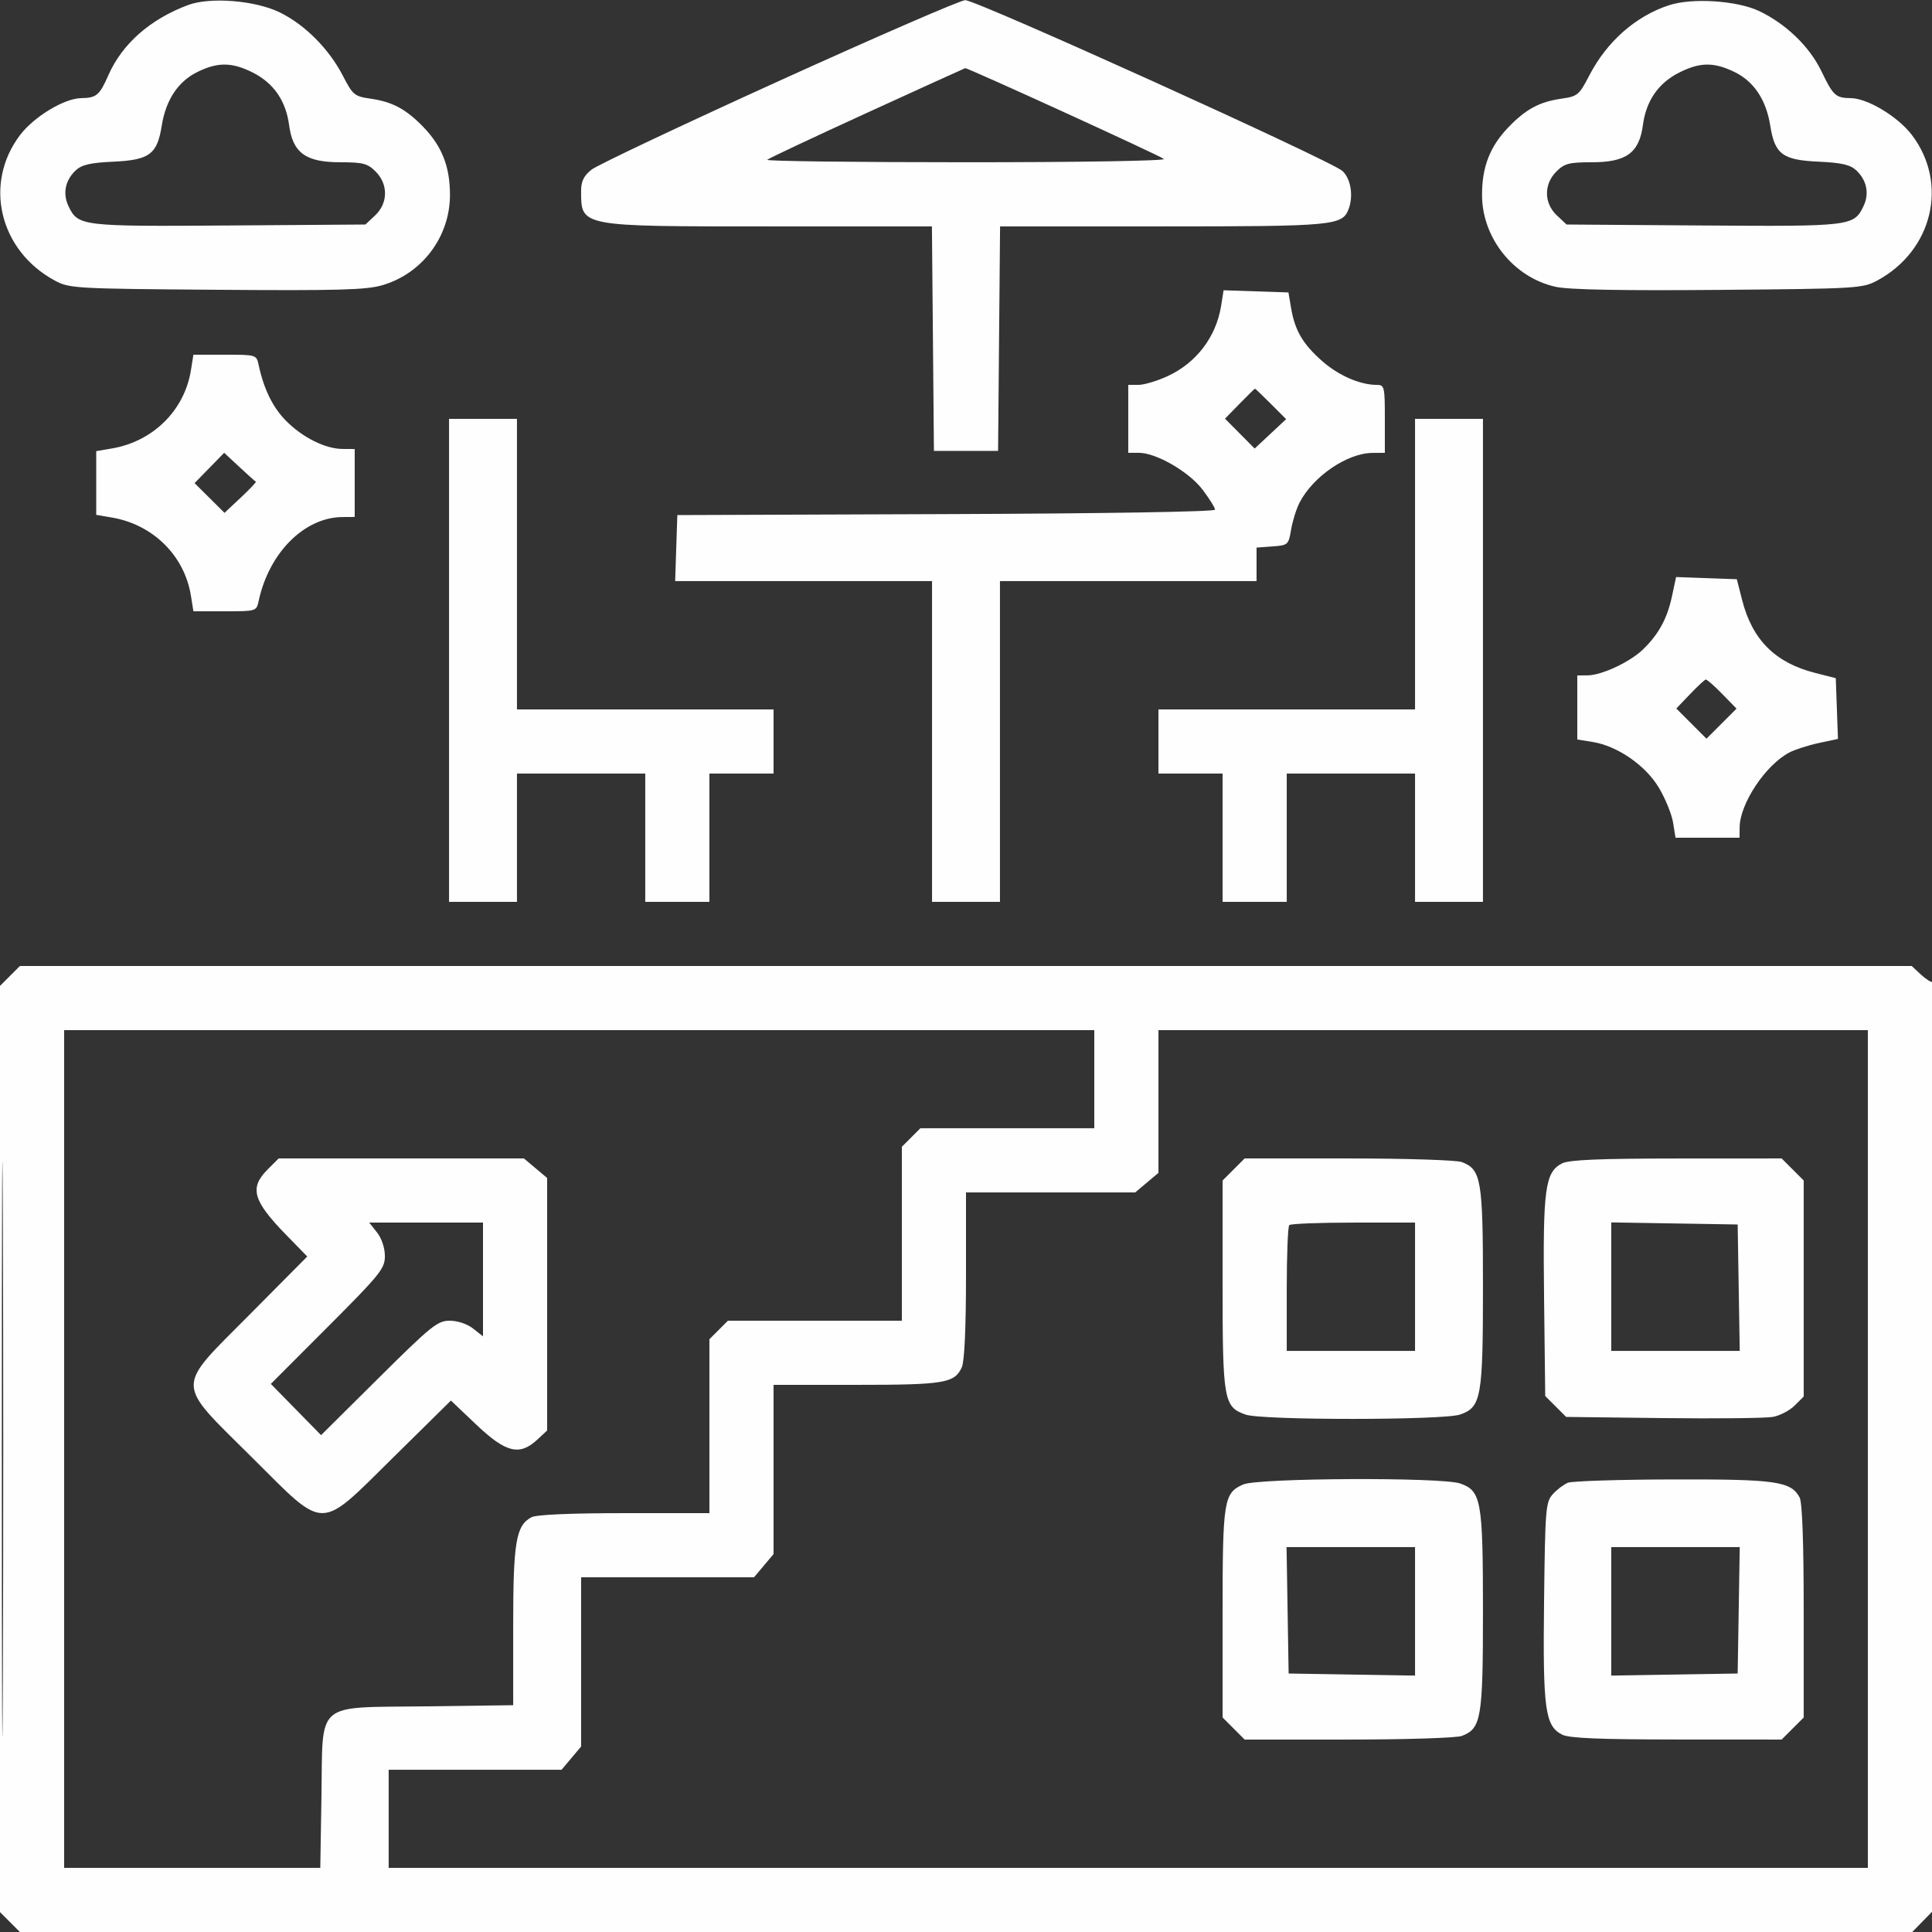 <svg xmlns="http://www.w3.org/2000/svg" width="512" height="512" viewBox="0 0 512 512" fill="none"><rect x="0" y="0" width="512" height="512" fill="#333333" stroke="none"/><g clip-path="url(#clip0_6_1446)"><path fill-rule="evenodd" clip-rule="evenodd" d="M49.844 1.334C39.785 5.092 32.367 11.628 28.714 19.949C26.386 25.252 25.548 25.956 21.5 26.008C17.05 26.065 9.025 30.913 5.329 35.775C-4.421 48.604 -0.19 66.397 14.5 74.338C18.375 76.432 19.717 76.509 57.342 76.794C89.671 77.039 97.048 76.836 101.342 75.579C111.93 72.479 119.253 62.687 119.247 51.635C119.243 44.16 117.129 38.771 112.201 33.668C107.613 28.917 103.997 26.977 98.178 26.145C93.932 25.537 93.495 25.174 90.851 20.057C87.173 12.939 80.803 6.545 74.139 3.282C67.655 0.107 55.694 -0.852 49.844 1.334ZM206.5 21.432C180.65 33.173 158.262 43.763 156.75 44.966C154.735 46.568 154 48.045 154 50.494C154 60.134 153.298 60 203.935 60H246.97L247.235 89.75L247.5 119.5H256H264.5L264.765 89.75L265.03 60H308.065C353.343 60 355.719 59.781 357.379 55.455C358.727 51.941 357.989 47.338 355.75 45.307C352.73 42.567 258.704 -0.011 255.792 0.042C254.531 0.065 232.35 9.691 206.5 21.432ZM442.324 1.38C433.453 4.28 425.823 11.011 421.144 20.067C418.505 25.173 418.066 25.537 413.822 26.145C408.003 26.977 404.387 28.917 399.799 33.668C394.871 38.771 392.757 44.16 392.753 51.635C392.747 63.09 401.17 73.586 412.321 76.018C415.822 76.782 429.813 77.043 455.5 76.824C492.232 76.511 493.634 76.428 497.5 74.338C512.19 66.397 516.421 48.604 506.671 35.775C502.975 30.913 494.95 26.065 490.5 26.008C486.448 25.956 485.837 25.394 482.647 18.786C479.532 12.335 473.285 6.31 466.216 2.94C460.365 0.151 448.463 -0.626 442.324 1.38ZM52.274 19.093C47.172 21.619 43.936 26.513 42.857 33.34C41.666 40.877 39.599 42.413 30.057 42.846C23.983 43.122 21.68 43.65 20.091 45.13C17.274 47.755 16.555 51.299 18.16 54.647C20.697 59.938 21.468 60.031 60.671 59.755L96.841 59.5L99.421 57.076C102.859 53.844 102.913 48.823 99.545 45.455C97.409 43.318 96.188 43 90.122 43C81.008 43 77.59 40.506 76.613 33.142C75.761 26.716 72.525 22.026 67.03 19.25C61.487 16.45 57.696 16.409 52.274 19.093ZM444.97 19.25C439.475 22.026 436.239 26.716 435.387 33.142C434.41 40.506 430.992 43 421.878 43C415.812 43 414.591 43.318 412.455 45.455C409.087 48.823 409.141 53.844 412.579 57.076L415.159 59.5L451.329 59.755C490.532 60.031 491.303 59.938 493.84 54.647C495.445 51.299 494.726 47.755 491.909 45.13C490.32 43.65 488.017 43.122 481.943 42.846C472.401 42.413 470.334 40.877 469.143 33.34C468.053 26.445 464.808 21.57 459.647 19.071C454.152 16.411 450.501 16.456 444.97 19.25ZM229.736 29.911C215.566 36.392 203.679 41.988 203.32 42.347C202.961 42.706 226.682 43 256.033 43C286.377 43 308.99 42.624 308.45 42.13C307.552 41.307 256.388 17.928 255.784 18.064C255.628 18.099 243.906 23.43 229.736 29.911ZM323.605 81.068C322.3 89.232 317.079 96.123 309.541 99.633C306.768 100.924 303.262 101.985 301.75 101.99L299 102V111V120H301.821C306.441 120 315.156 125.061 318.743 129.828C320.534 132.208 322 134.567 322 135.071C322 135.614 293.018 136.091 250.75 136.243L179.5 136.5L179.211 145.25L178.922 154H212.961H247V196.5V239H256H265V196.5V154H299H333V149.557V145.115L337.227 144.807C341.341 144.508 341.474 144.388 342.162 140.326C342.551 138.031 343.561 134.816 344.406 133.183C348.013 126.207 357.038 120.067 363.75 120.022L367 120V111C367 102.478 366.887 102 364.866 102C360.442 102 354.731 99.515 350.407 95.709C345.28 91.196 343.168 87.603 342.16 81.674L341.45 77.5L332.858 77.213L324.267 76.926L323.605 81.068ZM50.599 98.105C48.898 108.743 40.58 116.981 29.656 118.846L25.5 119.555V128V136.445L29.656 137.154C40.58 139.019 48.898 147.257 50.599 157.895L51.256 162H59.609C67.912 162 67.965 161.984 68.55 159.25C71.281 146.488 80.667 137.09 90.75 137.022L94 137V128V119L90.75 118.978C86.197 118.947 80.156 115.928 75.781 111.496C72.287 107.957 69.912 103.112 68.55 96.75C67.965 94.016 67.912 94 59.609 94H51.256L50.599 98.105ZM328.523 106.976L324.641 110.952L328.57 114.912L332.5 118.872L336.67 114.974L340.841 111.076L336.803 107.038C334.582 104.817 332.684 103 332.585 103C332.487 103 330.659 104.789 328.523 106.976ZM119 175V239H128H137V222V205H154H171V222V239H179.5H188V222V205H196.5H205V196.5V188H171H137V149.5V111H128H119V175ZM375 149.5V188H341H307V196.5V205H315.5H324V222V239H332.5H341V222V205H358H375V222V239H384H393V175V111H384H375V149.5ZM55.486 124.014L51.562 128.033L55.531 131.972L59.5 135.912L63.818 131.857C66.192 129.626 67.985 127.734 67.802 127.651C67.619 127.568 65.656 125.811 63.44 123.748L59.411 119.995L55.486 124.014ZM443.064 158.137C441.808 163.996 439.478 168.223 435.32 172.191C431.854 175.499 424.448 178.949 420.75 178.978L418 179V187.488V195.976L422.011 196.618C428.62 197.675 436.063 202.802 439.614 208.745C441.334 211.623 443.029 215.783 443.382 217.989L444.024 222H452.512H461L461.022 219.25C461.072 212.983 467.891 202.72 474.2 199.415C475.685 198.637 479.19 197.509 481.989 196.909L487.078 195.818L486.789 187.77L486.5 179.723L481 178.322C470.447 175.636 464.364 169.553 461.678 159L460.277 153.5L452.23 153.211L444.182 152.922L443.064 158.137ZM447.868 183.966L444.235 187.765L448.235 191.765L452.235 195.765L456.22 191.78L460.205 187.795L456.4 183.897C454.307 181.754 452.348 180.037 452.047 180.083C451.746 180.129 449.865 181.876 447.868 183.966ZM2.636 258.636L0 261.273V384V506.727L2.636 509.364L5.273 512H256.018H506.763L509.881 508.81L513 505.62V382.81C513 315.265 512.654 260.113 512.231 260.25C511.808 260.388 510.373 259.488 509.042 258.25L506.623 256H255.948H5.273L2.636 258.636ZM0.484 384C0.484 451.925 0.604 479.713 0.75 445.75C0.896 411.788 0.896 356.213 0.75 322.25C0.604 288.288 0.484 316.075 0.484 384ZM17 384V495H50.939H84.879L85.189 476.025C85.608 450.461 83.119 452.591 113.026 452.198L136 451.895V430.916C136 408.618 136.729 404.286 140.85 402.08C142.125 401.398 151.182 401 165.434 401H188V377.955V354.909L190.455 352.455L192.909 350H215.955H239V326.955V303.909L241.455 301.455L243.909 299H266.955H290V286V273H153.5H17V384ZM307 291.911V310.822L303.923 313.411L300.847 316H278.423H256V337.953C256 351.912 255.596 360.793 254.89 362.343C252.973 366.55 250.272 367 226.953 367H205V389.423V411.847L202.411 414.923L199.822 418H176.911H154V440.423V462.847L151.411 465.923L148.822 469H125.911H103V482V495H299H495V384V273H401H307V291.911ZM70.923 309.923C66.046 314.8 67.007 318.196 75.827 327.245L81.427 332.989L66.076 348.456C46.326 368.355 46.278 365.859 66.793 386.25C86.589 405.927 84.23 405.938 104.369 386.081L119.5 371.162L126.259 377.581C134.055 384.984 137.682 385.878 142.354 381.548L145 379.095V345.637V312.178L141.923 309.589L138.847 307H106.346H73.846L70.923 309.923ZM326.923 309.923L324 312.846V340.473C324 371.104 324.314 372.868 330.119 374.892C334.491 376.416 382.574 376.393 386.958 374.865C392.548 372.916 393 370.38 393 340.982C393 312.583 392.547 309.919 387.387 307.957C386.003 307.431 372.489 307 357.358 307H329.846L326.923 309.923ZM414 308.293C409.449 310.592 408.855 314.966 409.193 343.729L409.5 369.958L412.271 372.729L415.042 375.5L440.771 375.807C454.922 375.976 468.013 375.833 469.862 375.491C471.711 375.148 474.298 373.793 475.612 372.479L478 370.091V341.469V312.846L475.077 309.923L472.154 307L444.327 307.015C423.924 307.026 415.833 307.366 414 308.293ZM99.927 326.635C101.153 328.193 102 330.742 102 332.873C102 336.184 100.774 337.704 86.886 351.614L71.773 366.751L78.43 373.541L85.087 380.33L100.366 365.165C114.294 351.341 115.959 350 119.188 350C121.257 350 123.826 350.862 125.365 352.073L128 354.145V339.073V324H112.927H97.855L99.927 326.635ZM341.667 324.667C341.3 325.033 341 332.683 341 341.667V358H358H375V341V324H358.667C349.683 324 342.033 324.3 341.667 324.667ZM427 340.976V358H444.024H461.048L460.774 341.25L460.5 324.5L443.75 324.226L427 323.952V340.976ZM329.476 393.396C324.305 395.649 324 397.555 324 427.624V455.154L326.923 458.077L329.846 461H357.358C372.489 461 386.003 460.569 387.387 460.043C392.547 458.081 393 455.417 393 427.018C393 397.62 392.548 395.084 386.958 393.135C382.096 391.44 333.458 391.661 329.476 393.396ZM415.5 392.945C414.4 393.396 412.6 394.763 411.5 395.985C409.626 398.066 409.481 399.851 409.193 424.353C408.855 453.029 409.451 457.409 414 459.707C415.833 460.634 423.924 460.974 444.327 460.985L472.154 461L475.077 458.077L478 455.154V427.011C478 408.764 477.62 398.159 476.92 396.85C474.621 392.555 470.692 391.996 443.282 392.063C429.102 392.098 416.6 392.495 415.5 392.945ZM341.226 426.75L341.5 443.5L358.25 443.774L375 444.048V427.024V410H357.976H340.952L341.226 426.75ZM427 427.024V444.048L443.75 443.774L460.5 443.5L460.774 426.75L461.048 410H444.024H427V427.024Z" fill="#FFFEFE"></path></g><defs><clipPath id="clip0_6_1446"><rect width="512" height="512" fill="white"></rect></clipPath></defs></svg>